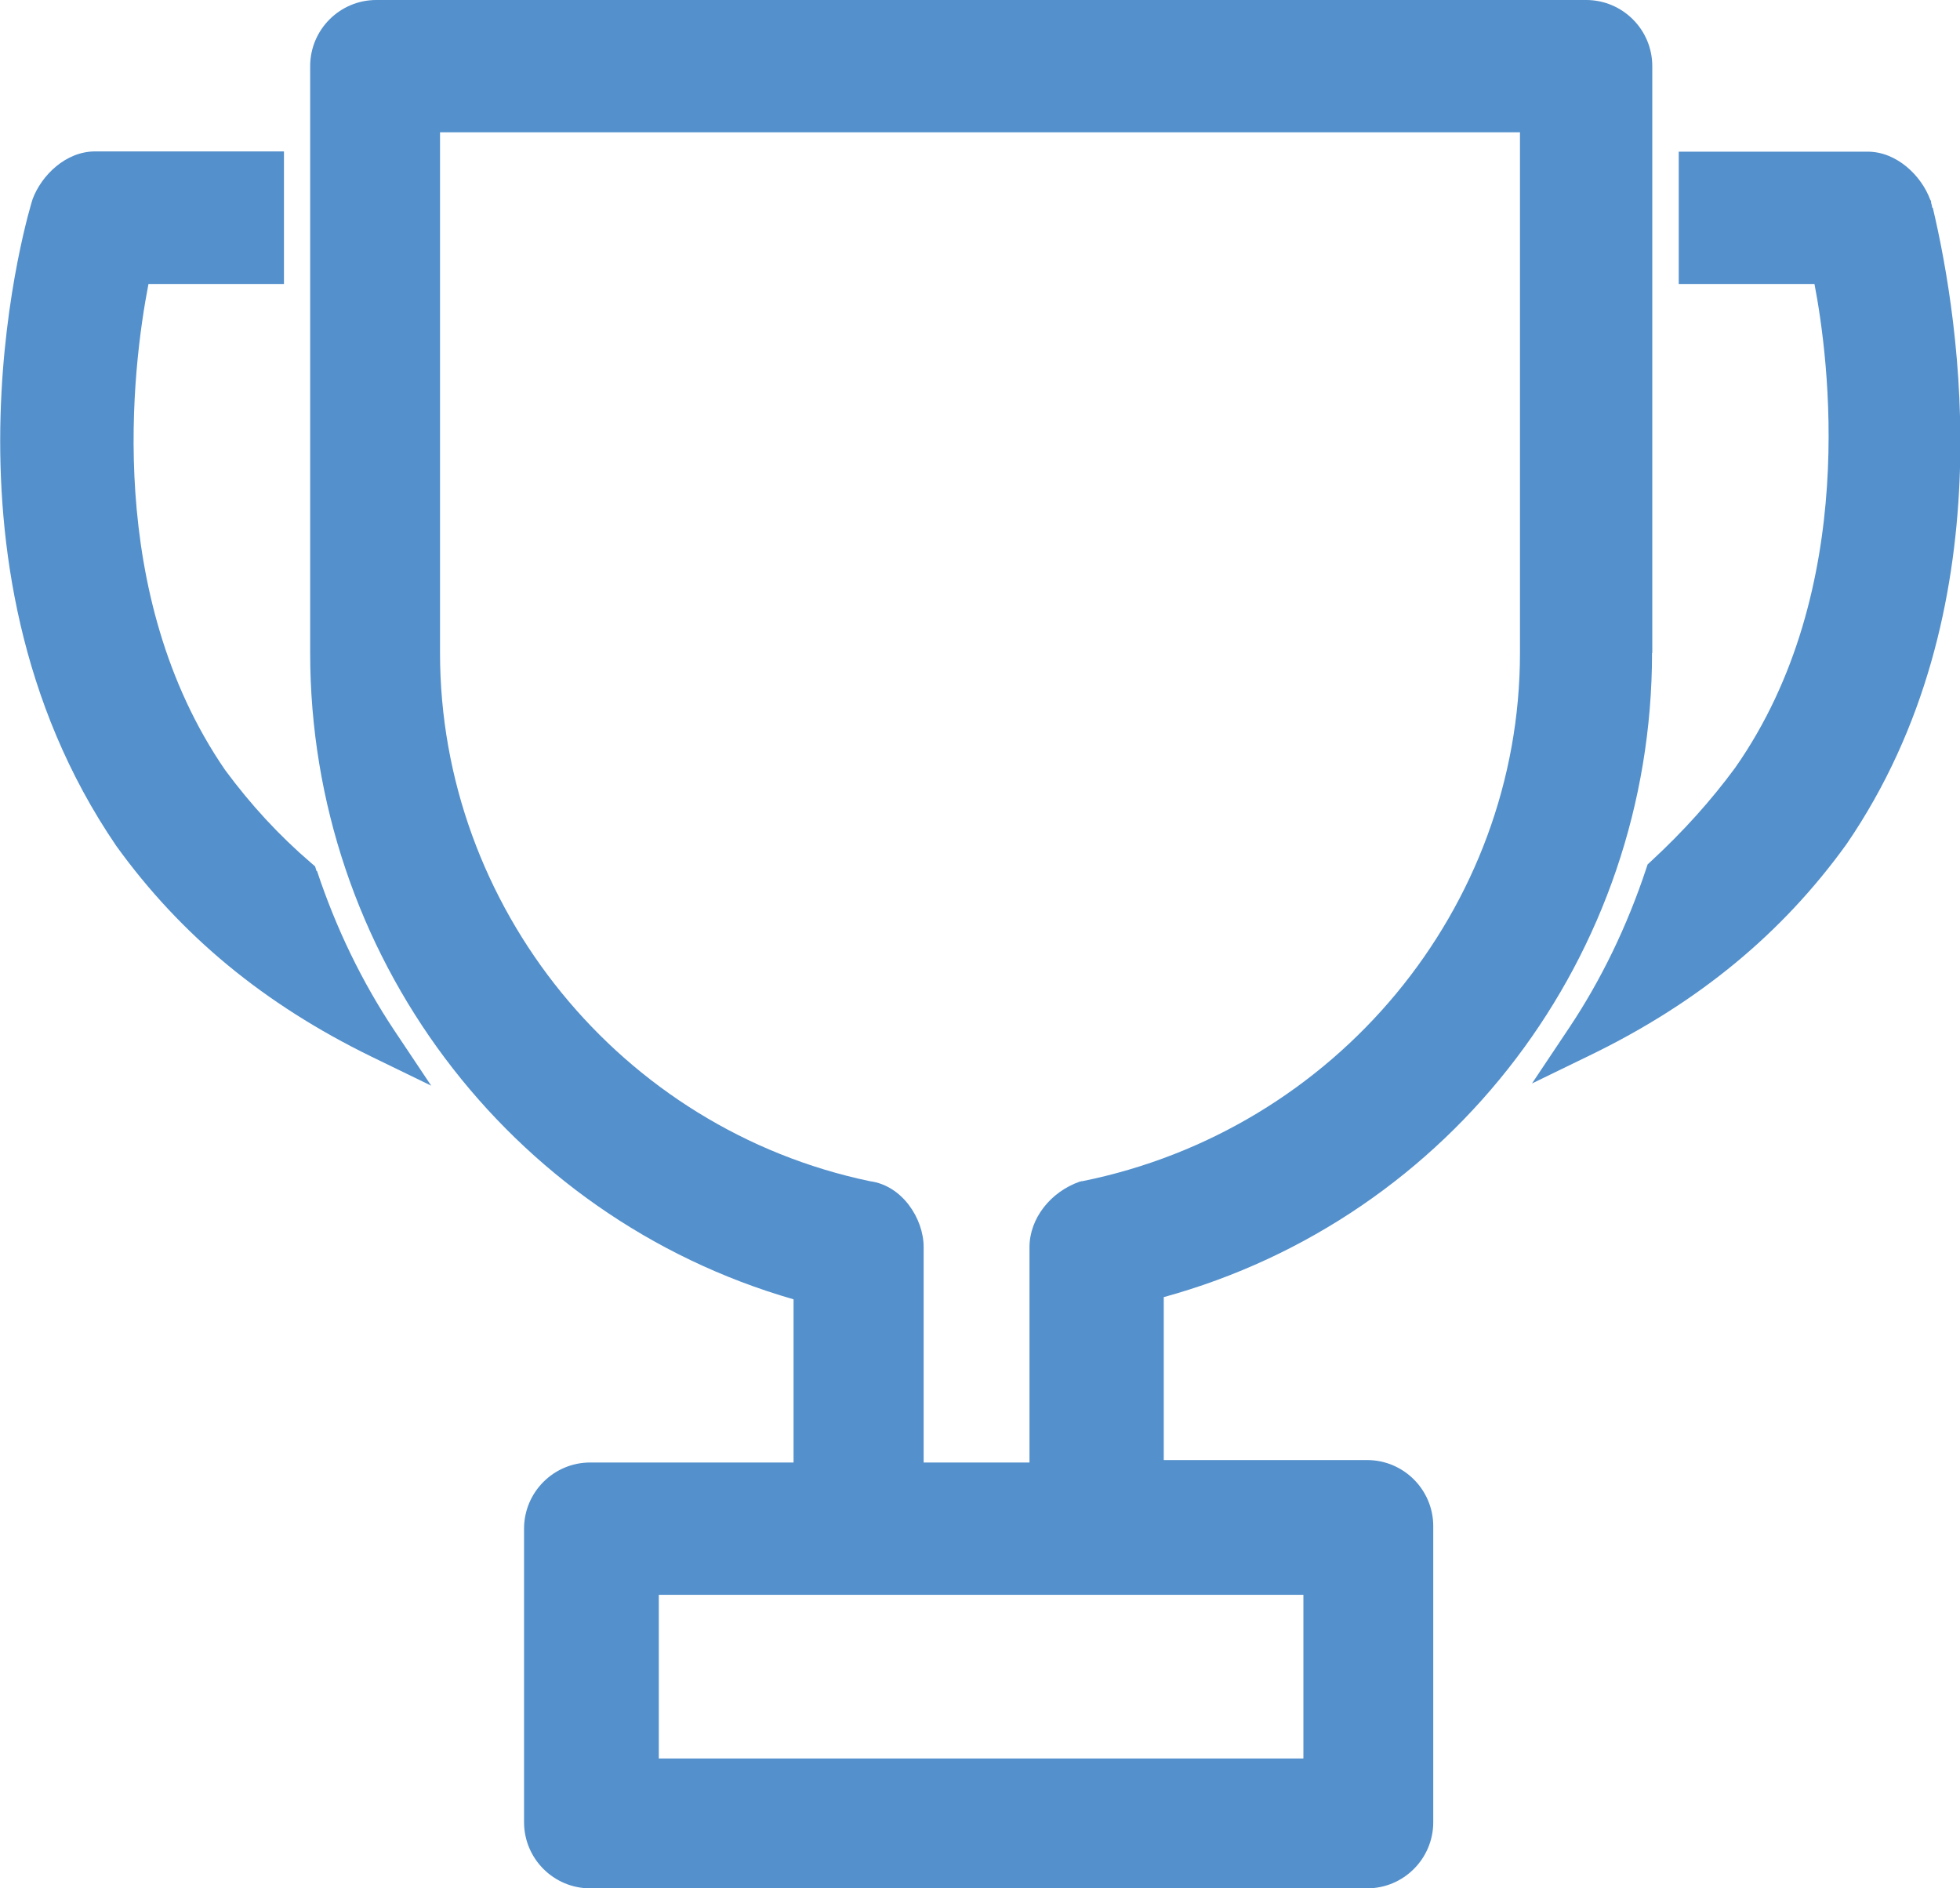 <?xml version="1.0" encoding="UTF-8"?> <svg xmlns="http://www.w3.org/2000/svg" id="Layer_2" width="80" height="77.07" viewBox="0 0 80 77.07"><defs><style>.cls-1{fill:#5390cc;}</style></defs><g id="Layer_1-2"><g><path class="cls-1" d="M12.92,35.55l-.06-.19-.15-.13c-1.32-1.13-2.47-2.38-3.52-3.8-4.93-7.17-3.8-16.39-3.13-19.84h5.53V6.18H3.88c-1.2,0-2.19,.98-2.55,1.95-.06,.17-4.57,14.71,3.42,26.4,2.64,3.66,6.04,6.46,10.4,8.59l2.45,1.19-1.51-2.26c-1.31-1.97-2.37-4.15-3.15-6.5Z"></path><path class="cls-1" d="M67.44,26.65V2.7c0-1.49-1.21-2.7-2.7-2.7H15.36c-1.49,0-2.7,1.21-2.7,2.7V26.65c0,12.27,8.09,23.03,19.73,26.38v6.66h-8.3c-1.49,0-2.7,1.21-2.7,2.7v11.98c0,1.49,1.21,2.7,2.7,2.7h31.71c1.49,0,2.7-1.21,2.7-2.7v-12.08c0-1.49-1.21-2.7-2.7-2.7h-8.3v-6.65c11.76-3.23,19.93-13.96,19.93-26.29Zm-23.31,21.57h-.04c-1.22,.42-2.07,1.52-2.07,2.68v8.79h-4.32v-8.79c0-1.17-.88-2.52-2.19-2.69-10.17-2.13-17.55-11.19-17.55-21.56V5.4H62.04V26.65c0,10.41-7.51,19.47-17.87,21.56h-.04Zm-17.24,23.55v-6.68h26.31v6.68H26.9Z"></path><path class="cls-1" d="M78.87,8.48c-.02-.1-.04-.18-.05-.21v-.06s-.04-.07-.04-.07c-.36-.97-1.36-1.95-2.55-1.95h-7.71v5.4h5.54c.57,2.96,1.87,12.46-3.24,19.75-.98,1.33-2.1,2.58-3.43,3.81l-.14,.13-.06,.18c-.78,2.35-1.84,4.54-3.15,6.5l-1.51,2.26,2.45-1.19c4.36-2.13,7.76-4.93,10.39-8.58,6.5-9.49,4.62-21.32,3.52-25.97Z"></path></g></g></svg> 